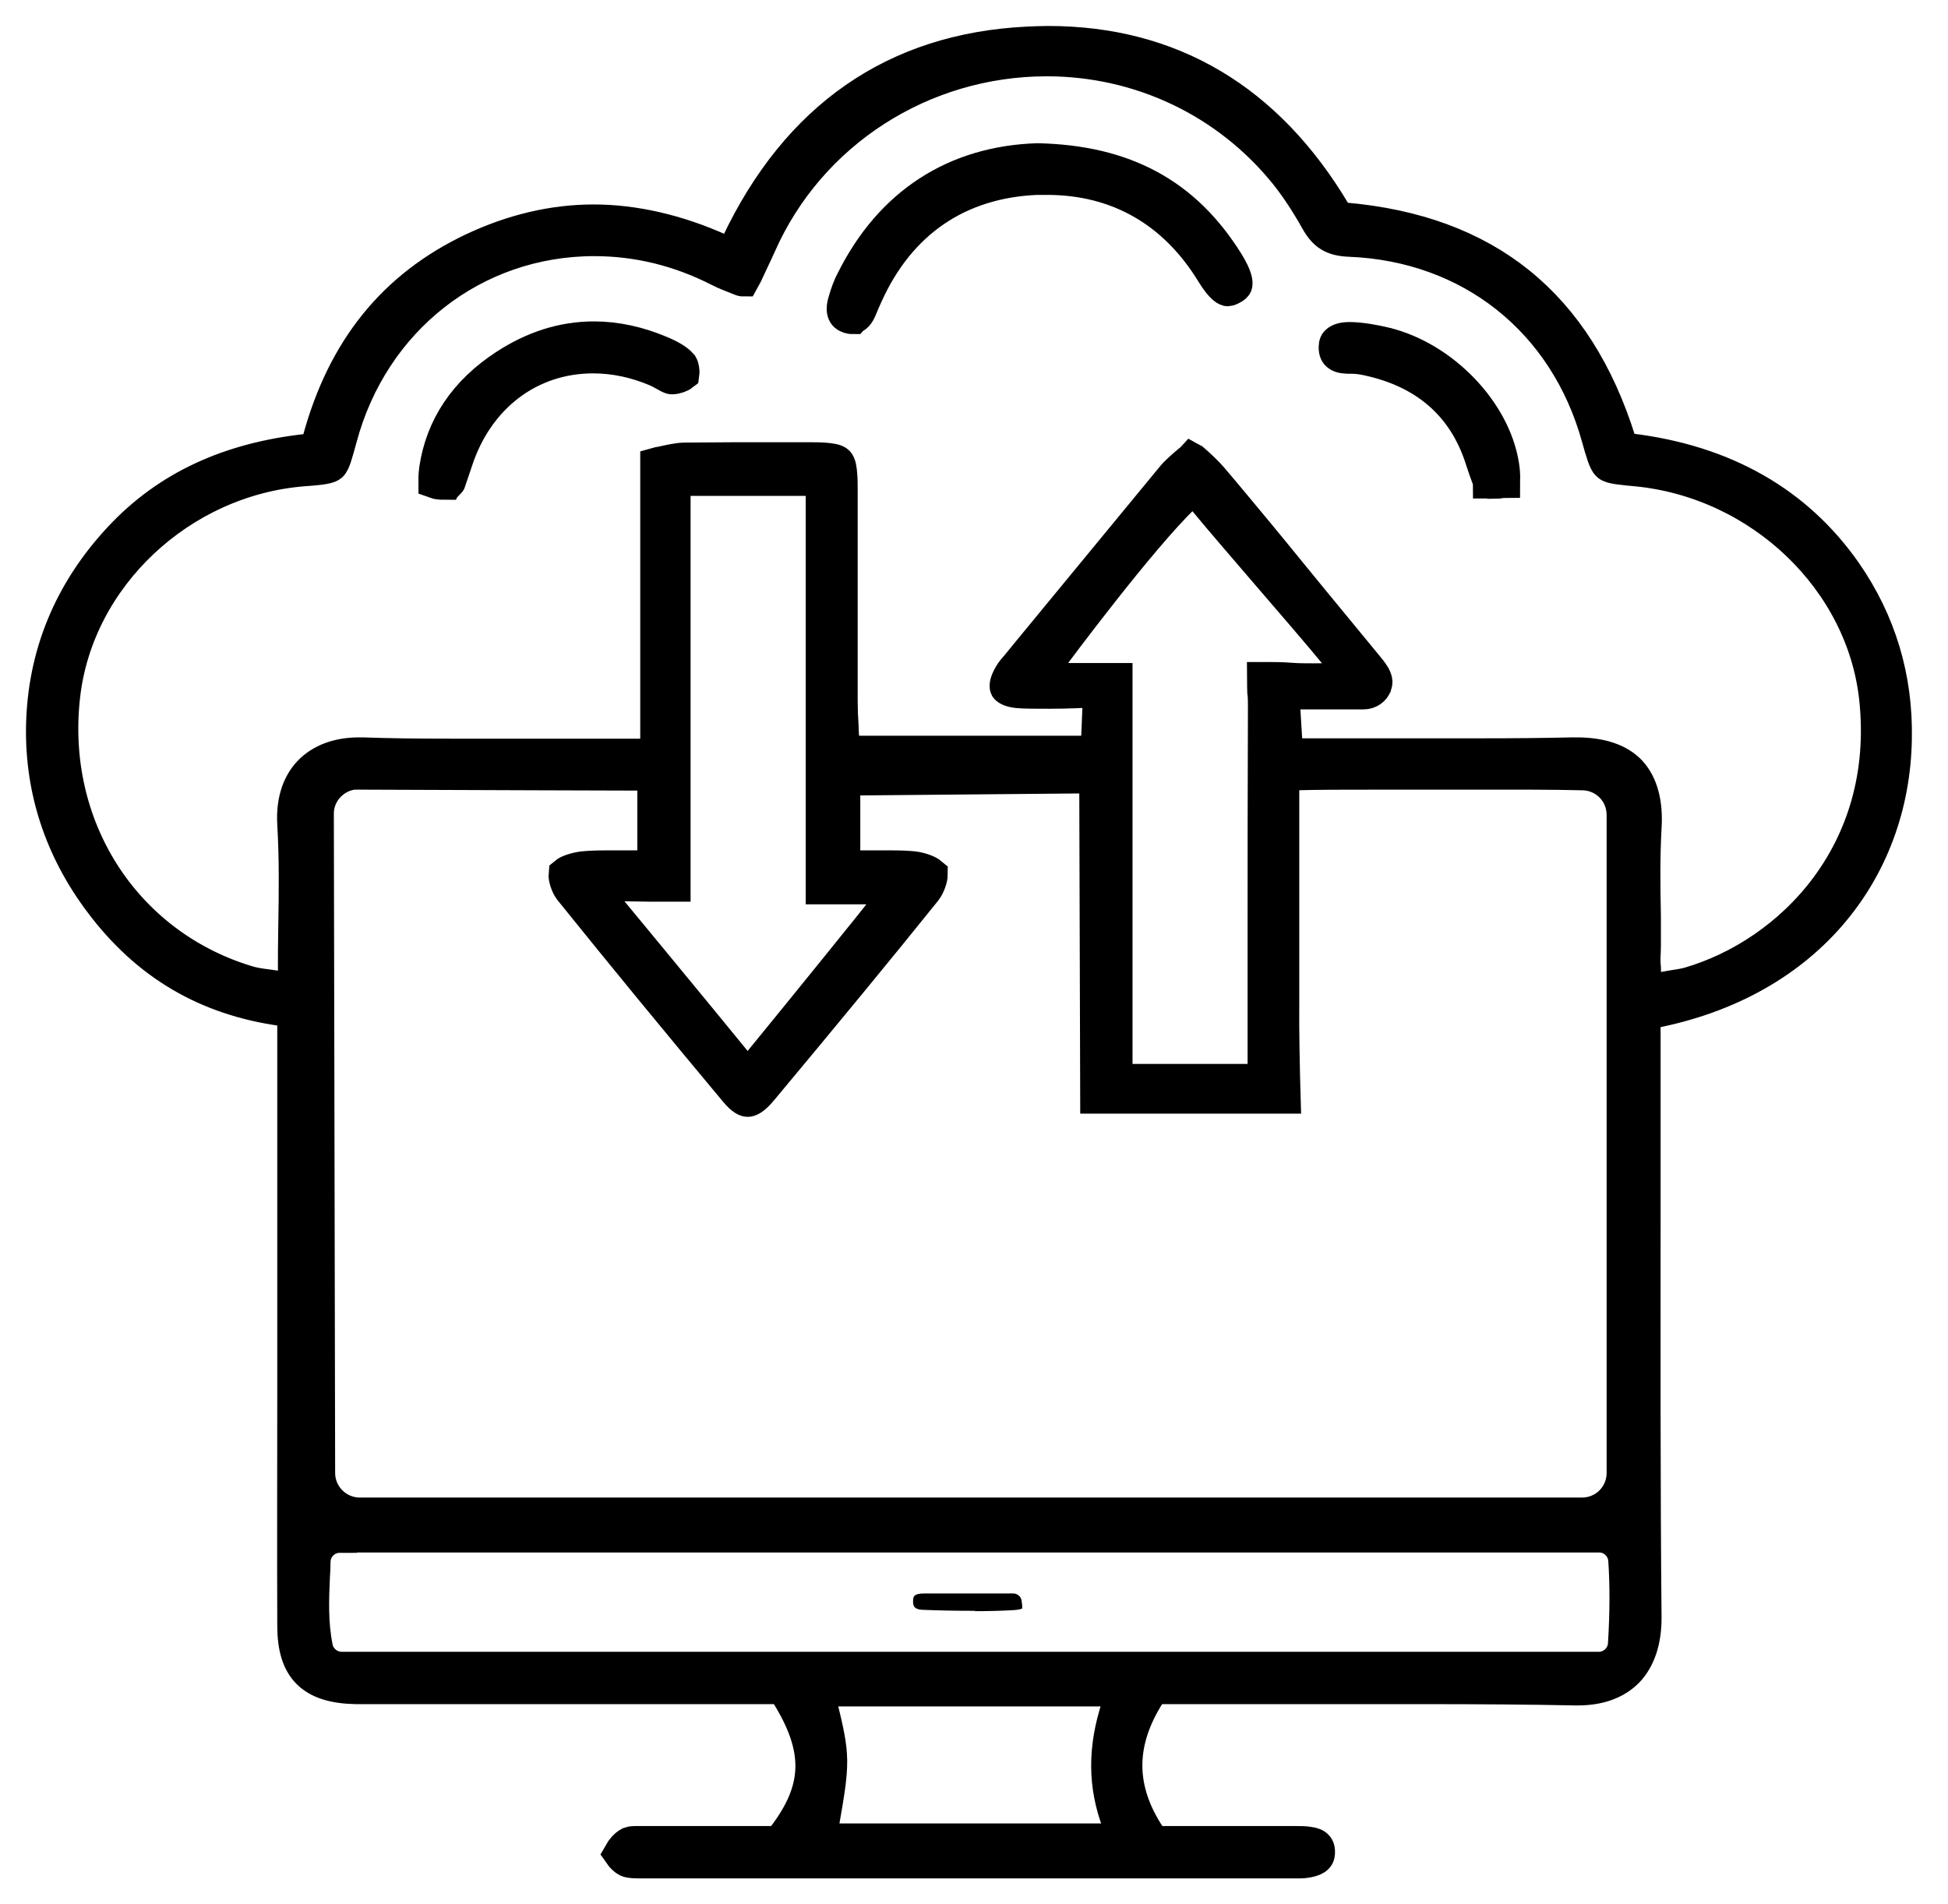 <svg width="45" height="44" viewBox="0 0 45 44" fill="none" xmlns="http://www.w3.org/2000/svg">
<path d="M30.038 43C30.038 43 29.97 43 29.939 43C29.901 43 29.863 43 29.826 43C29.826 43 25.762 43 23.84 43C20.881 43 17.914 43 14.955 43C14.918 43 14.887 43 14.85 43C14.819 43 14.789 43 14.751 43C14.698 43 14.562 43 14.494 42.97C14.448 42.947 14.373 42.871 14.342 42.826C14.38 42.758 14.463 42.652 14.554 42.606C14.554 42.606 14.592 42.591 14.675 42.591C14.721 42.591 14.774 42.591 14.819 42.591C14.88 42.591 14.94 42.591 15.001 42.591C15.462 42.591 15.916 42.591 16.363 42.591H18.005L18.104 42.47C18.966 41.35 18.997 40.412 18.194 39.125L18.104 38.974H8.727C8.674 38.974 8.621 38.974 8.561 38.974C8.508 38.974 8.455 38.974 8.402 38.974C8.341 38.974 8.273 38.974 8.213 38.974C7.214 38.951 6.805 38.543 6.805 37.559C6.798 35.765 6.805 33.942 6.805 32.178C6.805 31.437 6.805 30.695 6.805 29.946V23.347L6.533 23.309C4.777 23.067 3.4 22.257 2.333 20.827C1.425 19.616 0.978 18.254 1.001 16.794C1.031 15.136 1.637 13.668 2.802 12.427C3.884 11.277 5.292 10.618 7.115 10.422L7.327 10.399L7.38 10.187C7.948 8.083 9.113 6.638 10.937 5.775C11.853 5.344 12.784 5.124 13.714 5.124C14.645 5.124 15.644 5.351 16.635 5.798L16.915 5.926L17.052 5.646C18.436 2.725 20.684 1.166 23.726 1.015C23.885 1.008 24.052 1 24.21 1C27.041 1 29.266 2.317 30.817 4.928L30.9 5.064L31.059 5.079C34.328 5.366 36.402 7.039 37.393 10.195L37.454 10.391L37.658 10.414C39.83 10.679 41.495 11.632 42.615 13.237C43.402 14.372 43.795 15.666 43.765 17.081C43.712 20.123 41.684 22.764 37.961 23.4V24.618C37.961 25.776 37.961 26.927 37.961 28.084C37.961 31.134 37.953 34.282 37.983 37.385C37.983 37.9 37.847 38.323 37.575 38.603C37.31 38.868 36.932 39.004 36.447 39.004C36.432 39.004 36.41 39.004 36.394 39.004C35.327 38.982 34.169 38.974 32.754 38.974C31.914 38.974 31.067 38.974 30.242 38.974C29.417 38.974 28.57 38.974 27.73 38.974H26.625L26.534 39.118C25.807 40.253 25.807 41.343 26.541 42.448L26.632 42.591H28.312C28.728 42.591 29.145 42.591 29.561 42.591C29.621 42.591 29.682 42.591 29.742 42.591C29.803 42.591 29.856 42.591 29.916 42.591C30.045 42.591 30.136 42.591 30.227 42.606C30.439 42.629 30.439 42.72 30.439 42.796C30.439 42.864 30.439 42.94 30.197 42.985C30.151 42.992 30.098 43 30.03 43H30.038ZM18.951 39.413C19.239 40.609 19.239 40.684 18.981 42.16L18.913 42.531H26.012L25.853 42.107C25.527 41.244 25.527 40.397 25.838 39.443L25.974 39.027H18.853L18.944 39.413H18.951ZM7.849 35.478C7.516 35.478 7.244 35.743 7.236 36.076C7.236 36.197 7.229 36.318 7.221 36.439C7.199 36.953 7.176 37.491 7.289 38.066C7.342 38.353 7.6 38.565 7.895 38.565C13.344 38.565 18.27 38.565 22.954 38.565H22.977C27.873 38.565 32.437 38.565 36.932 38.565C37.257 38.565 37.529 38.308 37.545 37.983C37.59 37.241 37.59 36.628 37.552 36.045C37.529 35.72 37.265 35.47 36.939 35.47H7.849V35.478ZM8.281 17.838C8.024 17.838 7.781 17.936 7.592 18.125C7.411 18.307 7.305 18.557 7.312 18.814L7.342 34.032C7.342 34.57 7.781 35.001 8.311 35.001H36.546C37.083 35.001 37.514 34.57 37.514 34.032V18.829C37.514 18.299 37.098 17.876 36.576 17.86C36.213 17.853 35.819 17.845 35.342 17.845C35.078 17.845 34.82 17.845 34.563 17.845C34.306 17.845 34.048 17.845 33.791 17.845C33.73 17.845 33.67 17.845 33.609 17.845C33.39 17.845 33.178 17.845 32.959 17.845C32.573 17.845 32.179 17.845 31.786 17.845C31.067 17.845 30.477 17.845 29.924 17.86H29.614V20.729C29.614 20.978 29.614 21.228 29.614 21.478C29.614 22.038 29.614 22.613 29.614 23.173C29.606 23.763 29.629 24.808 29.644 25.33H25.353L25.331 17.929L19.473 17.982V20.048H19.791C19.942 20.048 20.086 20.048 20.23 20.048C20.366 20.048 20.487 20.048 20.608 20.048C20.805 20.048 20.964 20.055 21.108 20.07C21.282 20.093 21.441 20.161 21.494 20.206C21.494 20.282 21.441 20.456 21.358 20.562C20.275 21.909 19.11 23.324 17.589 25.148C17.385 25.398 17.294 25.405 17.271 25.405C17.256 25.405 17.173 25.398 17.006 25.194C15.69 23.619 14.403 22.053 13.185 20.54C13.117 20.449 13.063 20.275 13.071 20.199C13.124 20.154 13.291 20.093 13.465 20.07C13.616 20.055 13.79 20.048 13.994 20.048C14.123 20.048 14.252 20.048 14.388 20.048C14.524 20.048 14.66 20.048 14.804 20.048H15.122V17.868C15.122 17.868 9.961 17.853 8.281 17.845V17.838ZM25.762 24.982H29.22V23.574C29.22 22.999 29.22 22.424 29.22 21.849C29.22 20.04 29.22 18.171 29.228 16.332C29.228 16.211 29.228 16.097 29.213 15.984C29.213 15.885 29.205 15.787 29.205 15.696C29.22 15.696 29.243 15.696 29.258 15.696C29.425 15.696 29.599 15.696 29.788 15.711C29.977 15.726 30.166 15.726 30.348 15.726C30.499 15.726 30.628 15.726 30.741 15.711L31.339 15.658L30.953 15.197C30.431 14.561 29.856 13.903 29.311 13.267C28.774 12.639 28.259 12.049 27.798 11.489L27.578 11.224L27.336 11.458C26.322 12.427 24.339 15.098 24.256 15.212L23.885 15.719H25.762V24.997V24.982ZM14.009 20.948C14.009 20.948 16.03 23.392 17.029 24.618L17.271 24.913L17.513 24.618C18.512 23.4 20.419 21.039 20.434 21.009L20.851 20.494H19.012V11.057H15.553C15.553 11.057 15.553 12.162 15.553 12.374C15.553 13.07 15.553 13.774 15.553 14.47C15.553 16.218 15.553 18.027 15.553 19.798C15.553 19.98 15.553 20.237 15.553 20.433H14.986L13.57 20.411L14.002 20.941L14.009 20.948ZM36.417 17.437C36.969 17.437 37.386 17.573 37.643 17.845C37.9 18.125 38.021 18.557 37.983 19.124C37.946 19.805 37.953 20.494 37.968 21.16C37.968 21.387 37.968 21.622 37.968 21.856C37.968 22.023 37.946 22.182 37.968 22.348C37.976 22.424 37.961 22.492 37.968 22.575V22.916L38.415 22.855C38.491 22.84 38.566 22.832 38.634 22.817C38.77 22.795 38.899 22.779 39.028 22.742C41.366 22.061 43.72 19.707 43.349 16.15C43.061 13.396 40.685 11.118 37.809 10.838C37.469 10.808 37.227 10.785 37.159 10.724C37.091 10.664 37.022 10.429 36.932 10.104C36.182 7.395 33.98 5.646 31.18 5.533C30.794 5.518 30.613 5.404 30.431 5.079C30.197 4.663 29.962 4.307 29.72 4.004C28.365 2.324 26.345 1.363 24.18 1.363C21.297 1.363 18.686 3.043 17.536 5.646C17.438 5.866 17.332 6.078 17.218 6.328C17.195 6.365 17.18 6.411 17.158 6.449C17.142 6.449 17.127 6.434 17.112 6.434C16.923 6.358 16.756 6.297 16.613 6.222C15.69 5.752 14.721 5.518 13.729 5.518C10.945 5.518 8.584 7.364 7.849 10.119C7.759 10.444 7.698 10.687 7.63 10.739C7.562 10.792 7.312 10.815 6.987 10.838C4.157 11.072 1.773 13.312 1.455 16.052C1.099 19.087 2.832 21.818 5.67 22.696C5.829 22.749 5.988 22.772 6.169 22.795C6.26 22.81 6.351 22.817 6.449 22.84L6.82 22.901V22.53C6.82 22.151 6.82 21.78 6.828 21.425C6.843 20.6 6.851 19.828 6.805 19.041C6.775 18.549 6.896 18.14 7.161 17.86C7.426 17.581 7.819 17.437 8.296 17.437C8.319 17.437 8.349 17.437 8.372 17.437C8.977 17.459 9.62 17.467 10.407 17.467C10.914 17.467 11.437 17.467 11.936 17.467C12.435 17.467 12.95 17.467 13.45 17.467H15.19V10.732C15.19 10.732 15.243 10.717 15.273 10.717C15.478 10.671 15.659 10.626 15.833 10.626C16.181 10.626 16.552 10.618 16.968 10.618C17.422 10.618 17.892 10.618 18.338 10.618H18.709C18.86 10.618 19.261 10.618 19.337 10.694C19.413 10.762 19.413 11.156 19.413 11.3C19.413 12.261 19.413 13.237 19.413 14.175C19.413 14.849 19.413 15.522 19.413 16.188C19.413 16.385 19.42 16.582 19.435 16.794C19.435 16.892 19.443 16.99 19.451 17.096L19.466 17.399H25.361L25.421 15.954H25.081C25.081 15.954 24.665 15.976 24.241 15.976C23.915 15.976 23.673 15.976 23.514 15.961C23.355 15.946 23.28 15.9 23.265 15.878C23.25 15.848 23.265 15.749 23.355 15.598C23.393 15.53 23.454 15.462 23.514 15.393C23.514 15.393 24.052 14.735 24.309 14.425C25.225 13.312 26.171 12.162 27.101 11.035C27.2 10.914 27.336 10.8 27.487 10.671C27.502 10.656 27.518 10.649 27.533 10.633C27.548 10.641 27.555 10.656 27.57 10.664C27.722 10.8 27.851 10.921 27.964 11.05C28.327 11.473 28.691 11.92 29.046 12.344C29.152 12.472 29.251 12.594 29.357 12.722C29.637 13.07 29.924 13.411 30.204 13.759C30.651 14.304 31.12 14.871 31.574 15.424C31.763 15.651 31.786 15.734 31.755 15.817C31.725 15.916 31.619 15.991 31.498 15.991H29.614L29.705 17.459H30H30.915C31.46 17.459 32.005 17.459 32.535 17.459C33.065 17.459 33.617 17.459 34.154 17.459C35.002 17.459 35.691 17.452 36.334 17.437C36.364 17.437 36.394 17.437 36.425 17.437H36.417Z" fill="black" stroke="black" stroke-width="0.8"/>
<path d="M19.693 7.319C19.693 7.319 19.655 7.319 19.632 7.311C19.556 7.289 19.451 7.251 19.519 6.994C19.579 6.782 19.64 6.615 19.715 6.479C20.593 4.723 22.069 3.77 23.968 3.709C25.981 3.755 27.366 4.511 28.343 6.085C28.547 6.418 28.539 6.54 28.532 6.57C28.532 6.592 28.486 6.623 28.456 6.638C28.403 6.668 28.373 6.676 28.365 6.676C28.358 6.676 28.252 6.668 28.025 6.297C27.147 4.859 25.822 4.103 24.188 4.103C24.112 4.103 24.029 4.103 23.953 4.103C22.137 4.178 20.767 5.109 20.003 6.797C19.95 6.91 19.905 7.016 19.859 7.13C19.837 7.183 19.776 7.311 19.7 7.311L19.693 7.319Z" fill="black" stroke="black" stroke-width="0.8"/>
<path d="M10.279 11.148C10.15 11.148 10.089 11.133 10.067 11.125C10.067 11.095 10.059 11.019 10.082 10.845C10.226 9.869 10.763 9.067 11.679 8.469C12.337 8.038 13.018 7.826 13.722 7.826C14.229 7.826 14.751 7.939 15.281 8.166C15.372 8.204 15.621 8.318 15.727 8.446C15.75 8.484 15.765 8.59 15.758 8.636C15.72 8.666 15.614 8.711 15.523 8.711C15.493 8.711 15.417 8.666 15.364 8.636C15.311 8.605 15.251 8.575 15.19 8.545C14.698 8.333 14.199 8.227 13.699 8.227C12.223 8.227 11.005 9.158 10.521 10.649C10.475 10.792 10.422 10.936 10.37 11.095C10.37 11.11 10.362 11.125 10.354 11.133C10.332 11.133 10.301 11.133 10.286 11.133L10.279 11.148Z" fill="black" stroke="black" stroke-width="0.8"/>
<path d="M34.518 11.118C34.518 11.118 34.457 11.118 34.427 11.118C34.427 11.103 34.412 11.08 34.404 11.065C34.343 10.906 34.298 10.77 34.253 10.633C33.852 9.347 32.928 8.545 31.521 8.265C31.4 8.242 31.286 8.235 31.188 8.235C31.165 8.235 31.142 8.235 31.127 8.235C30.87 8.227 30.862 8.121 30.862 8.015C30.862 7.947 30.885 7.924 30.893 7.917C30.938 7.871 31.037 7.841 31.165 7.841C31.18 7.841 31.195 7.841 31.21 7.841C31.453 7.849 31.718 7.894 32.005 7.962C33.322 8.288 34.495 9.514 34.692 10.747C34.73 10.982 34.714 11.072 34.714 11.103C34.692 11.103 34.639 11.125 34.525 11.125L34.518 11.118Z" fill="black" stroke="black" stroke-width="0.8"/>
<path d="M22.523 37.218C22.114 37.218 21.691 37.211 21.35 37.196C21.093 37.196 21.093 37.082 21.093 36.999C21.093 36.901 21.093 36.817 21.358 36.817C21.698 36.817 22.039 36.817 22.379 36.817H23.408C23.499 36.817 23.582 36.885 23.598 36.976C23.62 37.097 23.613 37.15 23.613 37.165C23.598 37.173 23.537 37.196 23.401 37.203C23.128 37.218 22.841 37.226 22.523 37.226V37.218Z" fill="black"/>
</svg>
